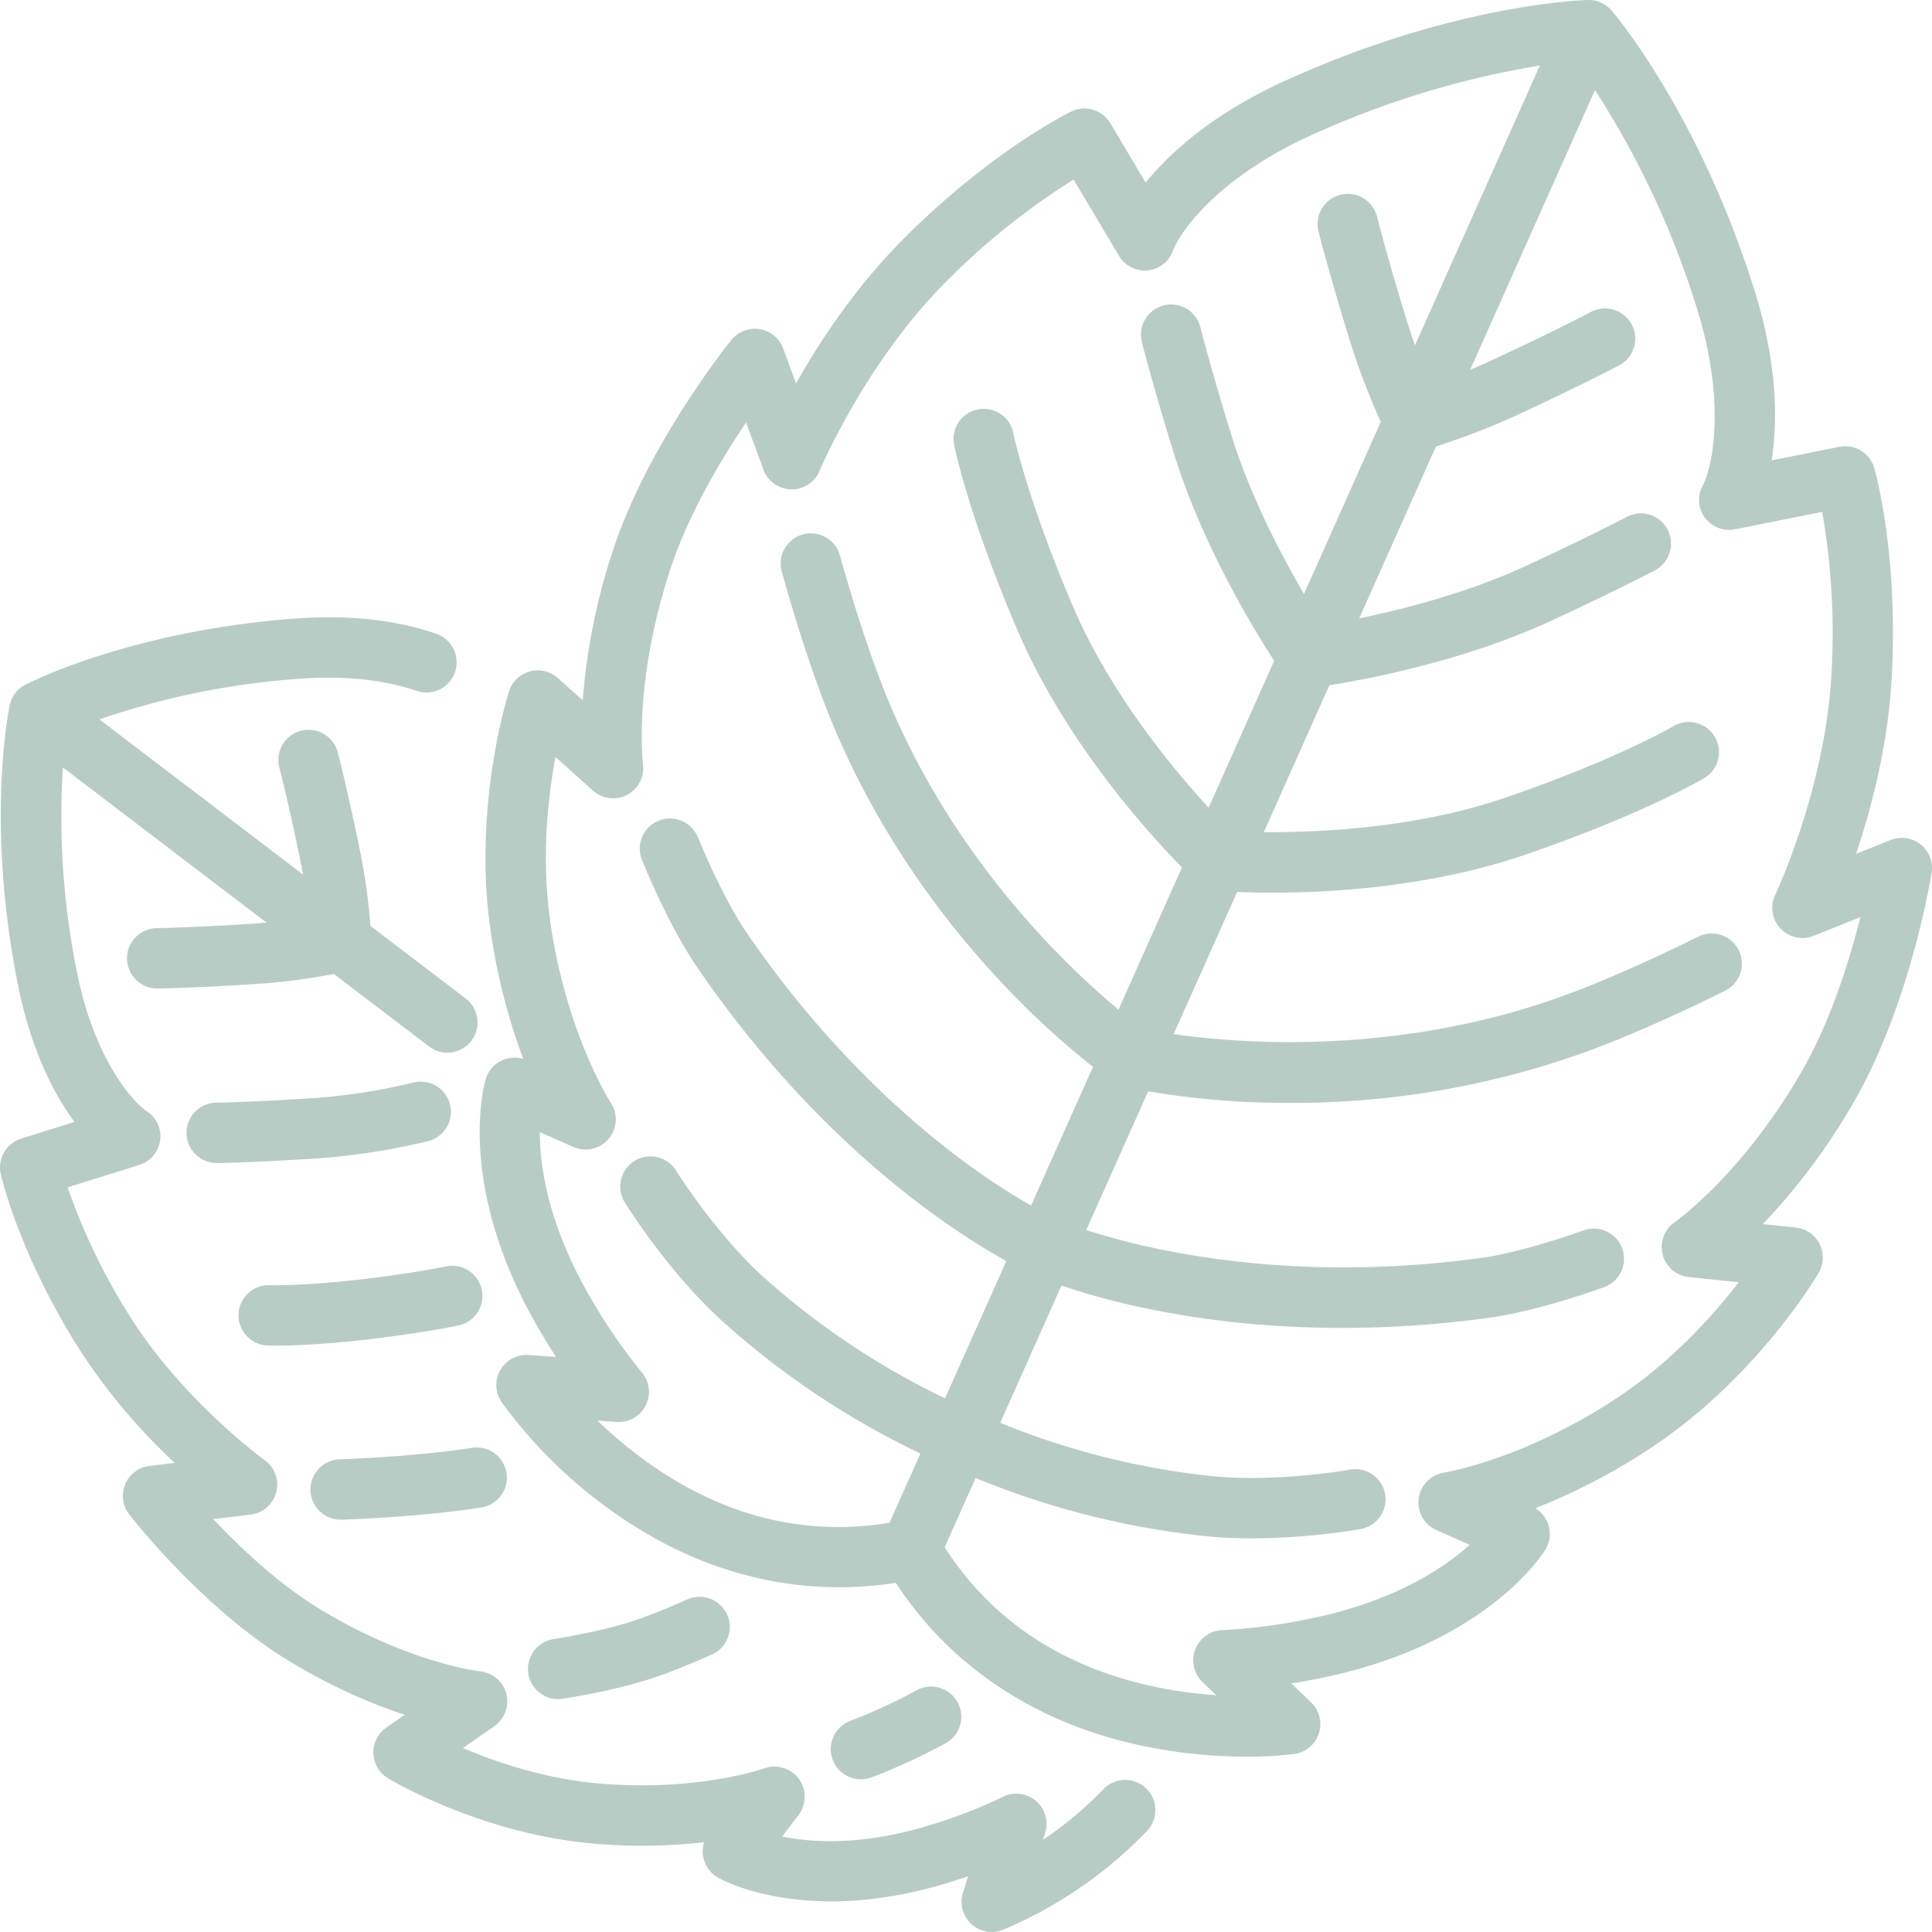 <?xml version="1.0" encoding="UTF-8"?> <svg xmlns="http://www.w3.org/2000/svg" height="512" viewBox="0 0 512 512" width="512"><g><path d="m113.339 302.436a8 8 0 0 0 -3.669-15.575 162 162 0 0 1 -26.087 4.12c-16.494 1.105-26.1 1.229-26.2 1.231a8 8 0 0 0 .091 16h.094c.4 0 10.1-.127 27.085-1.264a178.2 178.2 0 0 0 28.686-4.512z" fill="#b8ccc6"></path><path d="m118.205 335.607c-1.431.3-2.851.571-4.224.806-26.965 4.621-42.273 4.187-42.481 4.177a8 8 0 0 0 -.573 15.99c.128 0 .811.026 2.03.026 5.232 0 20.331-.413 43.727-4.423 1.563-.268 3.176-.576 4.8-.913a8 8 0 0 0 -3.274-15.663z" fill="#b8ccc6"></path><path d="m122.282 384.092c-14.617 2.062-31.948 2.636-32.121 2.641a8 8 0 0 0 .25 16h.26c.742-.024 18.353-.605 33.848-2.791q1.536-.217 3.057-.456a8 8 0 0 0 -2.5-15.805q-1.389.212-2.794.411z" fill="#b8ccc6"></path><path d="m509 223.8a8 8 0 0 0 -7.971-1.183l-9.153 3.662c4.02-11.927 8.458-28.686 9.444-46.627 1.811-32.956-4.353-54.7-4.616-55.613a8 8 0 0 0 -9.254-5.621l-17.948 3.59c1.56-10.074 1.672-25.346-4.61-45.283-14.724-46.725-36.879-72.85-37.815-73.939a7.972 7.972 0 0 0 -6.265-2.786c-1.437.036-35.716 1.1-80.376 21.465-19.075 8.7-30.377 19.014-36.832 26.913l-9.342-15.708a8 8 0 0 0 -10.365-3.11c-.853.414-21.174 10.4-44.508 33.793-12.72 12.753-22.242 27.279-28.435 38.245l-3.4-9.242a8 8 0 0 0 -13.733-2.256c-.89 1.1-21.893 27.3-31.161 55.124a166.389 166.389 0 0 0 -8.237 40.367l-6.56-5.89a8 8 0 0 0 -12.963 3.499c-.4 1.249-9.77 30.982-4.788 64.2a162.853 162.853 0 0 0 8.568 33.224 8 8 0 0 0 -9.967 5.36c-.344 1.146-8.162 28.486 14.391 66.739q2.1 3.561 4.259 6.893l-7.243-.531a8 8 0 0 0 -7.213 12.46 127.125 127.125 0 0 0 29.13 28.818c23.175 16.6 49.112 23.156 75.354 19.116 14.556 22.151 36.8 36.985 64.678 43.045a134.2 134.2 0 0 0 28.236 3 99.342 99.342 0 0 0 12.718-.705 8 8 0 0 0 4.414-13.7l-5.219-4.988q3.931-.63 8-1.46c43.573-8.887 58.7-32.969 59.323-33.989a8 8 0 0 0 -2.652-10.989 163.792 163.792 0 0 0 30.471-15.883c28.073-18.536 43.949-45.373 44.611-46.507a8 8 0 0 0 -6.075-11.991l-8.732-.916a166.731 166.731 0 0 0 24.524-33.084c14.526-25.492 19.985-58.593 20.21-59.989a8 8 0 0 0 -2.898-7.523zm-343.478 94.771c.5.815 12.5 20.093 28 33.419a219.273 219.273 0 0 0 50.4 33.2l-8.19 18.352c-22.375 3.686-43.87-1.641-63.949-15.881a115.526 115.526 0 0 1 -13.44-11.193l5.048.37a8 8 0 0 0 6.749-13.078 148.482 148.482 0 0 1 -13.25-19.161c-11.569-19.622-13.839-35.284-13.829-44.592l8.88 3.941a8 8 0 0 0 9.923-11.718c-.114-.174-11.52-17.826-15.926-47.2-2.58-17.2-.733-33.665 1.261-44.426l9.927 8.912a8 8 0 0 0 13.276-7c-.028-.214-2.7-21.788 7.439-52.241 4.787-14.374 13.386-28.689 19.877-38.318l4.6 12.494a8 8 0 0 0 14.9.3c.118-.283 11.981-28.519 33.5-50.095a187.1 187.1 0 0 1 33.8-27.072l11.961 20.111a8.012 8.012 0 0 0 7.7 3.963 7.853 7.853 0 0 0 6.686-5.287c2.345-5.882 12.883-19.7 36.216-30.344a240.206 240.206 0 0 1 61-18.665l-33.1 74.148q-1-2.834-1.855-5.579c-5.522-17.854-8.168-28.394-8.193-28.5a8 8 0 0 0 -15.524 3.875c.11.441 2.763 11.023 8.432 29.351a185.914 185.914 0 0 0 8.084 21.143l-20.35 45.6c-6.044-10.3-14.225-25.879-19.257-42.147-5.522-17.854-8.168-28.394-8.193-28.5a8 8 0 0 0 -15.525 3.879c.11.441 2.763 11.023 8.432 29.351 7.519 24.31 21.013 46.47 26.642 55.122l-17.374 38.937c-9.772-10.634-26.254-30.584-36.033-53.516-12.169-28.536-15.683-45.532-15.726-45.749a8 8 0 0 0 -15.691 3.133c.149.745 3.782 18.6 16.7 48.892 12.605 29.559 34.567 53.785 43.684 63.075l-16.816 37.682c-14.287-11.874-45.108-41.217-62.482-85.561-6.1-15.564-11.258-34.492-11.309-34.681a8 8 0 1 0 -15.441 4.19c.218.806 5.431 19.938 11.853 36.327 20.346 51.931 56.828 84.091 70.615 94.883l-16.411 36.771a182.848 182.848 0 0 1 -19.991-13.329c-14.208-10.8-35.315-29.745-55.177-58.689-5.535-8.066-10.613-19.519-13.146-25.627a8 8 0 1 0 -14.78 6.13c3.388 8.166 8.693 19.748 14.733 28.55 32.263 47.016 67.543 69.784 81.805 77.658l-16.24 36.39a204.621 204.621 0 0 1 -46.497-30.711c-13.518-11.629-24.608-29.363-24.819-29.7a8 8 0 0 0 -13.609 8.412zm312.265-35.181c-15.754 27.648-33.787 40.375-33.947 40.487a8 8 0 0 0 3.694 14.552l13.244 1.386c-6.688 8.682-17.713 21.055-32.234 30.643-24.842 16.4-45.634 19.767-45.819 19.8a8 8 0 0 0 -2.066 15.225l8.834 3.92c-6.95 6.255-20.137 15.039-42.471 19.593a149.33 149.33 0 0 1 -23.15 3.004 8 8 0 0 0 -5.181 13.775l3.634 3.473a115.863 115.863 0 0 1 -17.362-2.468c-24.04-5.347-42.388-17.7-54.613-36.736l8.2-18.362a219.761 219.761 0 0 0 58.494 15.141 118.565 118.565 0 0 0 14.687.852 178.676 178.676 0 0 0 28.929-2.475 8 8 0 0 0 -2.866-15.741c-.208.038-20.954 3.734-38.752 1.489a204.976 204.976 0 0 1 -53.973-13.886l16.239-36.388c11.642 4.006 37.715 11.237 74.278 11.237a289.683 289.683 0 0 0 38.343-2.586c10.6-1.415 22.772-5.234 31.12-8.188a8 8 0 0 0 -5.339-15.084c-6.248 2.212-18.18 6.115-27.9 7.413-51.488 6.874-89.194-2.689-103.937-7.5l16.4-36.746a223.516 223.516 0 0 0 37.6 3.058 229.039 229.039 0 0 0 80.353-14.229c16.5-6.211 34.244-15.152 34.991-15.529a8 8 0 0 0 -7.217-14.286c-.176.089-17.732 8.935-33.41 14.835-44.652 16.8-87.129 13.613-105.55 10.974l16.808-37.663c2.46.1 5.619.187 9.344.187 15.972 0 42.195-1.561 66.895-10.03 31.205-10.7 46.936-19.958 47.59-20.347a8 8 0 0 0 -8.164-13.76c-.148.088-15.164 8.873-44.616 18.972-23.614 8.1-49.5 9.244-63.973 9.122l17.365-38.911c10.2-1.617 35.75-6.447 58.906-17.152 17.446-8.066 27.1-13.181 27.506-13.4a8 8 0 0 0 -7.5-14.131c-.1.05-9.719 5.144-26.717 13-15.484 7.17-32.554 11.528-44.277 13.947l20.335-45.566a186.952 186.952 0 0 0 21.17-8.163c17.446-8.065 27.1-13.181 27.507-13.395a8 8 0 0 0 -7.5-14.131c-.095.05-9.719 5.145-26.717 13q-2.6 1.2-5.383 2.354l33.066-74.095a232.86 232.86 0 0 1 26.95 57.653c7.689 24.4 4.445 41.454 1.633 47.125a7.853 7.853 0 0 0 .536 8.515 8.028 8.028 0 0 0 8.106 3.071l22.991-4.6a186.176 186.176 0 0 1 2.448 43.128c-1.67 30.384-14.762 58.072-14.892 58.343a8 8 0 0 0 10.183 10.89l12.382-4.952c-2.835 11.258-7.741 27.184-15.235 40.336z" fill="#b8ccc6"></path><path d="m292.393 474.174a96.882 96.882 0 0 1 -15.993 13.388l.572-1.812a8 8 0 0 0 -11.162-9.587 130.823 130.823 0 0 1 -19.094 7.436c-18.037 5.563-31.353 4.769-39.425 3.087l4.326-5.678a8 8 0 0 0 -9.1-12.365c-.173.062-17.569 6.2-43.578 4.015-14.393-1.21-27.437-5.661-36.262-9.422l8.323-5.765a8.007 8.007 0 0 0 -3.713-14.533c-.192-.021-19.416-2.256-43.2-16.939-10.682-6.6-20.644-16.075-27.568-23.427l9.9-1.187a8 8 0 0 0 3.716-14.44c-.218-.156-21.95-15.924-36.145-38.786a165.618 165.618 0 0 1 -16.076-33.5l18.877-5.9a8.031 8.031 0 0 0 5.651-6.587 7.833 7.833 0 0 0 -3.619-7.719c-4.5-3.186-14.062-14.895-18.415-36.767a207.682 207.682 0 0 1 -3.74-54.3l53.934 41.1c-.931.083-1.876.182-2.784.243-16.5 1.1-26.107 1.228-26.2 1.229a8 8 0 0 0 .092 16h.09c.405 0 10.1-.128 27.084-1.265a165.2 165.2 0 0 0 19.6-2.58l25.216 19.213a8 8 0 1 0 9.7-12.726l-25.218-19.217a165.435 165.435 0 0 0 -2.712-19.578c-3.411-16.68-5.863-26.058-5.966-26.449a8 8 0 0 0 -15.475 4.065c.024.092 2.453 9.392 5.765 25.59.186.906.361 1.83.53 2.765l-53.978-41.131a207.1 207.1 0 0 1 53.365-10.785c14.552-1.05 24.727 1.173 30.7 3.223a8 8 0 1 0 5.2-15.133c-10.737-3.686-23.2-5.047-37.046-4.049-43.491 3.14-70.694 16.951-71.831 17.537a8 8 0 0 0 -4.161 5.46c-.263 1.252-6.362 31.144 2.149 73.91 3.5 17.578 9.636 29.212 15.011 36.521l-14.12 4.412a8 8 0 0 0 -5.421 9.381c.185.825 4.695 20.5 20.206 45.477a159.8 159.8 0 0 0 25.89 31.087l-6.681.8a8 8 0 0 0 -5.365 12.851c.773 1 19.194 24.538 41.445 38.276a149.7 149.7 0 0 0 31.563 14.841l-4.866 3.369a8 8 0 0 0 .425 13.429c1 .605 24.916 14.838 54.787 17.349a145.989 145.989 0 0 0 29.006-.4 8 8 0 0 0 3.621 9.366c.932.538 23.253 13.03 61.208 1.323q2.622-.808 5.141-1.672l-1.382 4.375a8 8 0 0 0 10.455 9.893 114.55 114.55 0 0 0 38.327-26.267 8 8 0 0 0 -11.579-11.043z" fill="#b8ccc6"></path><path d="m147.921 450.289a8.115 8.115 0 0 0 1.283-.1c7.775-1.254 18.91-3.468 27.807-6.9 3.893-1.5 7.785-3.106 11.567-4.776a8 8 0 1 0 -6.461-14.637c-3.549 1.566-7.2 3.075-10.858 4.483-8.012 3.087-18.853 5.1-24.6 6.03a8 8 0 0 0 1.264 15.9z" fill="#b8ccc6"></path><path d="m228.169 471.531a7.984 7.984 0 0 0 2.863-.532 160.3 160.3 0 0 0 19.524-9 8 8 0 1 0 -7.723-14.012 144.184 144.184 0 0 1 -17.533 8.073 8 8 0 0 0 2.865 15.471z" fill="#b8ccc6"></path></g></svg> 